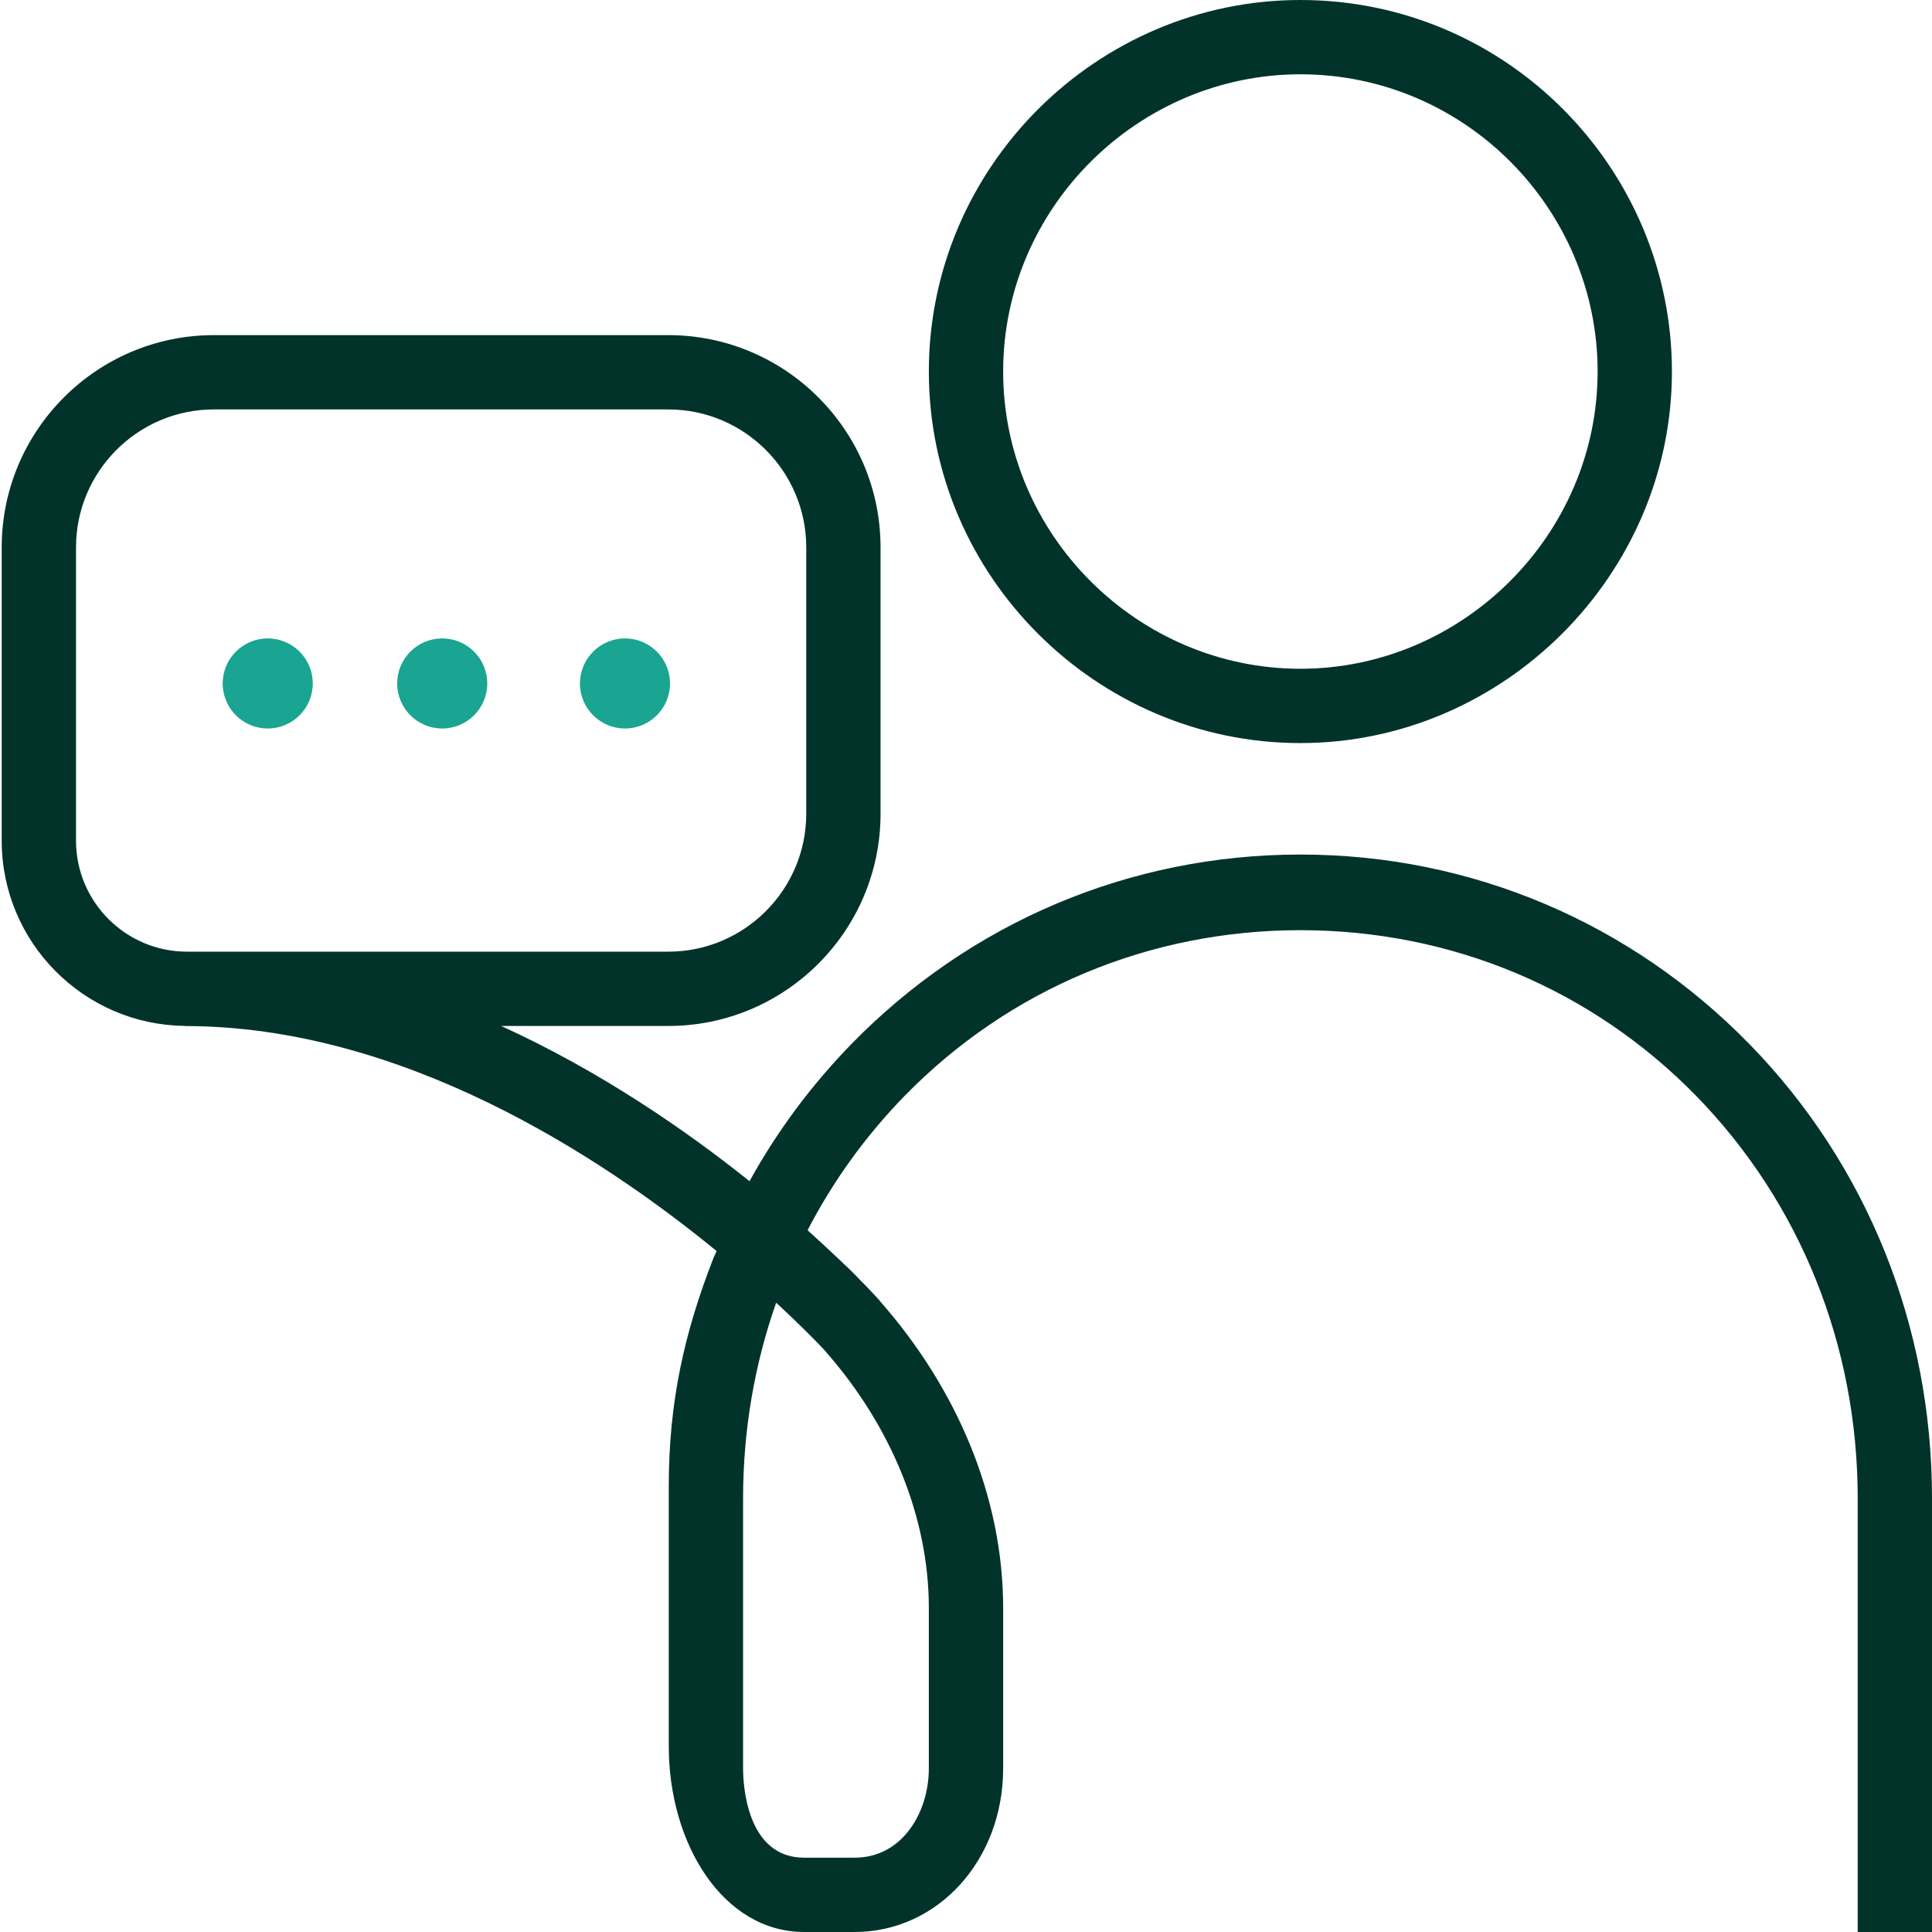 <?xml version="1.0" encoding="UTF-8"?>
<svg xmlns="http://www.w3.org/2000/svg" version="1.1" viewBox="0 0 260 260">
  <defs>
    <style>
      .cls-1 {
        fill: #01332b;
      }

      .cls-2 {
        fill: #19a591;
      }
    </style>
  </defs>
  <!-- Generator: Adobe Illustrator 28.7.1, SVG Export Plug-In . SVG Version: 1.2.0 Build 142)  -->
  <g>
    <g id="Positive">
      <path class="cls-1" d="M117.6,174.18c.27.3.55.61.82.92l.02-.02c-.11-.13-.39-.44-.84-.9Z"/>
      <path class="cls-1" d="M235.47,140.55c-15.95-16.36-37.43-25.55-60.47-25.55s-44.52,9.19-60.47,25.55c-5.4,5.55-9.98,11.74-13.66,18.41-8.68-6.94-20.14-14.83-33.42-20.89h22.49c15.75,0,28.56-12.81,28.56-28.56v-35.85c0-15.75-12.81-28.56-28.56-28.56H28.79C13.04,45.1.23,57.91.23,73.66v39.48c0,13.65,11.02,24.77,24.63,24.92v.02c29.2,0,55.88,17.43,71.58,30.28l-.39.85c-3.97,10.15-6.05,19.47-6.05,30.79v35c0,13.17,7.33,25,18.23,25h6.77c11.21,0,20-9.67,20-22.02v-21.56c0-15.15-6.36-29.72-16.58-41.32-.27-.31-.55-.62-.82-.92-.16-.17-.33-.35-.49-.52-.19-.2-.39-.4-.6-.63-.24-.25-.48-.5-.74-.75-.67-.67-1.45-1.45-2.34-2.31-.18-.19-.37-.36-.55-.53-.04-.03-.07-.06-.11-.1-1.19-1.13-2.56-2.4-4.09-3.78,3.4-6.57,7.77-12.64,13.01-18.03,14.06-14.41,32.99-22.35,53.31-22.35s39.25,7.94,53.31,22.35c13.98,14.36,21.69,33.58,21.69,54.12v58.35h10v-58.35c0-23.17-8.71-44.86-24.53-61.1ZM10.23,113.14v-39.48c0-10.23,8.33-18.56,18.56-18.56h61.15c10.23,0,18.56,8.33,18.56,18.56v35.85c0,10.23-8.33,18.56-18.56,18.56H25.16c-8.23,0-14.93-6.7-14.93-14.93ZM110.39,181.1c.06.06.12.12.17.18.06.06.11.11.16.17.11.11.21.22.31.34,8.95,10.15,13.97,22.47,13.97,34.63v21.56c0,5.83-3.5,12.02-10,12.02h-6.77c-7.83,0-8.23-10.01-8.23-12.02v-36.33c0-9.14,1.53-18.02,4.45-26.33.07.06.13.11.2.18.01,0,.03.01.04.03,2.63,2.44,4.5,4.34,5.51,5.37.07.07.13.13.19.2ZM175,0c-27.36,0-50,22.43-50,50s22.64,50,50,50c27.31,0,50-22.63,50-50,0-27.3-22.22-50-50-50ZM175,90c-21.81,0-40-17.94-40-40s18.19-40,40-40c22.22,0,40,18.21,40,40,0,21.95-18.15,40-40,40ZM113.43,169.97c.89.86,1.67,1.64,2.34,2.31-.74-.79-1.53-1.57-2.34-2.31Z"/>
      <path class="cls-2" d="M90.17,91.978c0,3.348-2.714,6.061-6.061,6.061s-6.061-2.714-6.061-6.061,2.714-6.061,6.061-6.061,6.061,2.714,6.061,6.061ZM36.03,85.916c-3.348,0-6.061,2.714-6.061,6.061s2.714,6.061,6.061,6.061,6.061-2.714,6.061-6.061-2.714-6.061-6.061-6.061ZM59.513,85.916c-3.348,0-6.061,2.714-6.061,6.061s2.714,6.061,6.061,6.061,6.061-2.714,6.061-6.061-2.714-6.061-6.061-6.061Z"/>
    </g>
  </g>
</svg>
